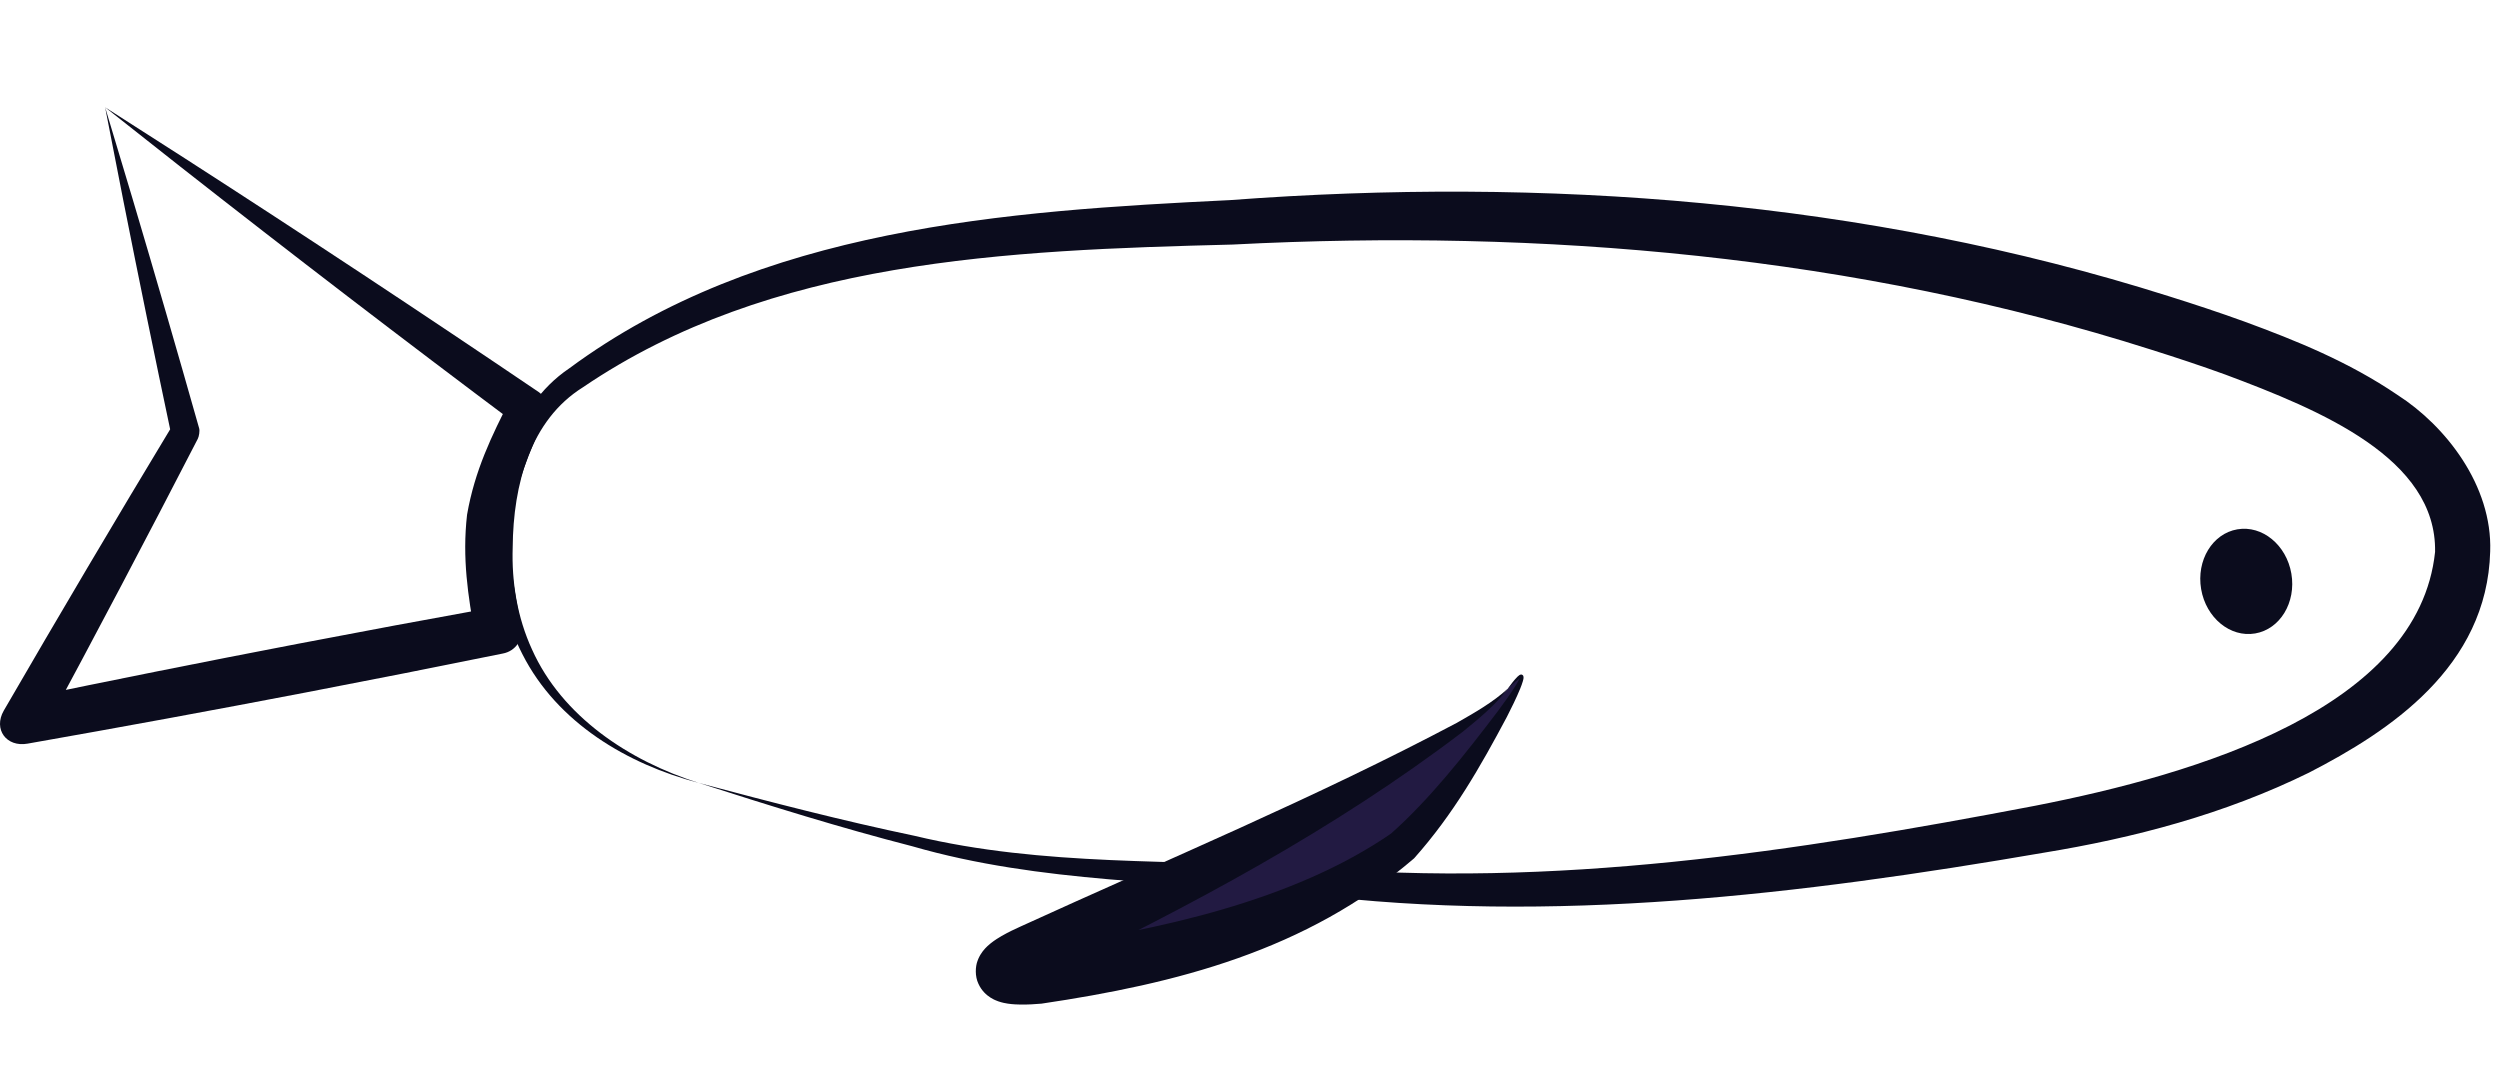 <?xml version="1.0" encoding="UTF-8"?> <svg xmlns="http://www.w3.org/2000/svg" width="355" height="153" viewBox="0 0 355 153" fill="none"><path d="M14.926 15.233C15.777 19.651 16.64 24.067 17.513 28.48C19.717 39.608 21.993 50.719 24.34 61.812L24.539 60.334C16.414 73.789 8.413 87.314 0.536 100.909C-0.985 103.56 0.913 106.138 3.921 105.596C17.12 103.274 30.299 100.85 43.459 98.324C52.772 96.536 62.075 94.698 71.368 92.808C73.273 92.464 74.395 90.713 74.006 88.816C72.975 83.892 72.106 78.431 72.506 73.877C73.101 69.228 75.231 63.963 77.407 59.245C78.055 58.058 77.631 56.517 76.548 55.707C59.931 44.453 43.179 33.387 26.292 22.512C22.51 20.076 18.721 17.65 14.926 15.233C18.451 18.03 21.982 20.817 25.52 23.595C41.32 35.998 57.254 48.212 73.323 60.236L72.464 56.699C69.83 61.852 67.41 66.816 66.323 73.085C65.618 79.273 66.459 84.615 67.469 90.231L70.107 86.24C60.775 87.925 51.452 89.662 42.139 91.449C28.98 93.975 15.839 96.603 2.719 99.333L6.103 104.02C13.555 90.188 20.883 76.287 28.085 62.316C28.259 61.979 28.387 61.202 28.284 60.838C25.196 49.928 22.037 39.035 18.805 28.161C17.523 23.849 16.23 19.54 14.926 15.233Z" fill="#0B0C1D"></path><path d="M99.228 111.175C89.275 108.031 79.8 101.717 75.547 92.228C73.463 87.692 72.636 82.675 72.804 77.702C72.877 68.785 75.317 59.659 82.773 54.996C109.481 36.85 142.916 35.54 175.031 34.727C219.127 32.454 263.596 36.321 305.502 49.663C309.024 50.772 312.516 51.93 315.962 53.178C329.566 58.261 346.022 65.087 345.781 78.369C343.447 100.551 312.081 109.898 288.977 114.419C254.661 120.983 220.705 126.161 185.86 123.16C166.955 121.972 148.211 123.084 129.894 118.692C119.612 116.541 109.467 113.905 99.228 111.175C109.319 114.417 119.323 117.541 129.551 120.172C147.779 125.439 167.017 125.131 185.58 126.986C220.349 131.315 255.927 126.978 290.118 121.101C303.017 118.997 315.871 115.623 327.881 109.714C339.264 103.856 353.179 94.738 353.608 78.291C353.929 68.969 347.288 60.466 340.442 56.079C333.484 51.359 326.095 48.381 318.686 45.656C315.098 44.357 311.501 43.168 307.894 42.04C264.892 28.425 219.195 25.071 174.649 28.416C142.898 29.958 107.877 32.316 80.837 52.303C72.519 57.92 70.224 68.758 70.604 77.68C70.651 82.935 71.769 88.223 74.18 92.892C79.139 102.677 89.149 108.534 99.228 111.175Z" fill="#0B0C1D"></path><path d="M199.159 120.13C206.807 112.946 221.41 89.416 214.1 97.798C206.791 106.179 166.038 126.188 146.575 135.144C127.112 144.101 183.592 134.751 199.159 120.13Z" fill="#221A42"></path><path d="M214.1 97.798C214.68 97.243 215.15 96.798 215.753 96.374C215.84 96.315 215.911 96.277 215.96 96.26C215.983 96.25 216.032 96.241 216.004 96.251C215.994 96.274 215.846 96.198 215.848 96.153C215.836 96.126 215.831 96.202 215.796 96.291C215.77 96.357 215.74 96.423 215.7 96.506C215.549 96.817 215.361 97.13 215.174 97.431C214.395 98.67 213.549 99.829 212.681 101.006C207.983 107.189 202.988 113.527 197.513 118.378C183.535 127.997 164.294 132.111 147.208 134.547C146.845 134.579 146.438 134.609 146.066 134.628C145.881 134.637 145.707 134.644 145.545 134.649C145.374 134.654 145.174 134.656 145.017 134.655C144.855 134.654 144.719 134.65 144.593 134.643C144.442 134.635 144.33 134.624 144.273 134.616C144.222 134.613 144.19 134.592 144.386 134.658C144.434 134.675 144.495 134.698 144.57 134.733C144.608 134.75 144.649 134.769 144.694 134.793C144.751 134.822 144.839 134.871 144.925 134.926C145.266 135.143 145.835 135.598 146.213 136.44C146.634 137.317 146.569 138.475 146.335 139.064C146.281 139.219 146.22 139.355 146.166 139.463C146.13 139.532 146.096 139.594 146.063 139.65C145.996 139.761 145.935 139.846 145.884 139.913C145.668 140.181 145.651 140.158 145.675 140.143C145.7 140.121 145.778 140.06 145.901 139.978C146.012 139.903 146.108 139.842 146.244 139.761C146.864 139.394 147.412 139.114 148.224 138.728C168.899 128.736 189.29 117.936 207.72 103.902C210.013 102.039 212.334 100.133 214.1 97.798C211.951 99.758 209.399 101.197 206.87 102.642C186.726 113.315 165.605 122.107 144.926 131.561C143.938 132.011 143.269 132.321 142.231 132.911C141.993 133.05 141.811 133.158 141.544 133.331C141.246 133.524 140.963 133.723 140.683 133.947C140.529 134.072 140.452 134.132 140.221 134.346C140.003 134.552 139.781 134.784 139.554 135.078C139.441 135.225 139.327 135.389 139.216 135.576C139.16 135.67 139.104 135.769 139.051 135.876C138.967 136.041 138.881 136.238 138.807 136.449C138.493 137.267 138.432 138.635 138.934 139.691C139.389 140.704 140.103 141.311 140.652 141.661C140.79 141.748 140.941 141.833 141.048 141.887C141.131 141.93 141.213 141.969 141.292 142.005C141.451 142.077 141.602 142.136 141.746 142.187C142.32 142.389 142.834 142.474 143.123 142.518C143.462 142.568 143.794 142.599 144.131 142.619C144.411 142.636 144.662 142.644 144.935 142.648C145.199 142.651 145.502 142.648 145.748 142.642C145.981 142.637 146.22 142.628 146.464 142.616C146.958 142.592 147.462 142.555 147.9 142.517C167.031 139.677 185.498 135.015 200.804 121.882C206.397 115.603 210.233 108.834 213.973 101.808C214.649 100.484 215.292 99.184 215.87 97.784C216.007 97.441 216.144 97.089 216.252 96.711C216.282 96.609 216.301 96.525 216.319 96.43C216.34 96.279 216.371 96.248 216.319 96.01C216.293 95.864 216.061 95.754 215.98 95.783C215.885 95.79 215.783 95.846 215.749 95.87C215.673 95.92 215.595 95.984 215.506 96.066C214.936 96.634 214.585 97.151 214.1 97.798Z" fill="#0B0C1D"></path><ellipse cx="318.968" cy="82.558" rx="6.5" ry="7.5" transform="rotate(-9.682 318.968 82.558)" fill="#0B0C1D"></ellipse></svg> 